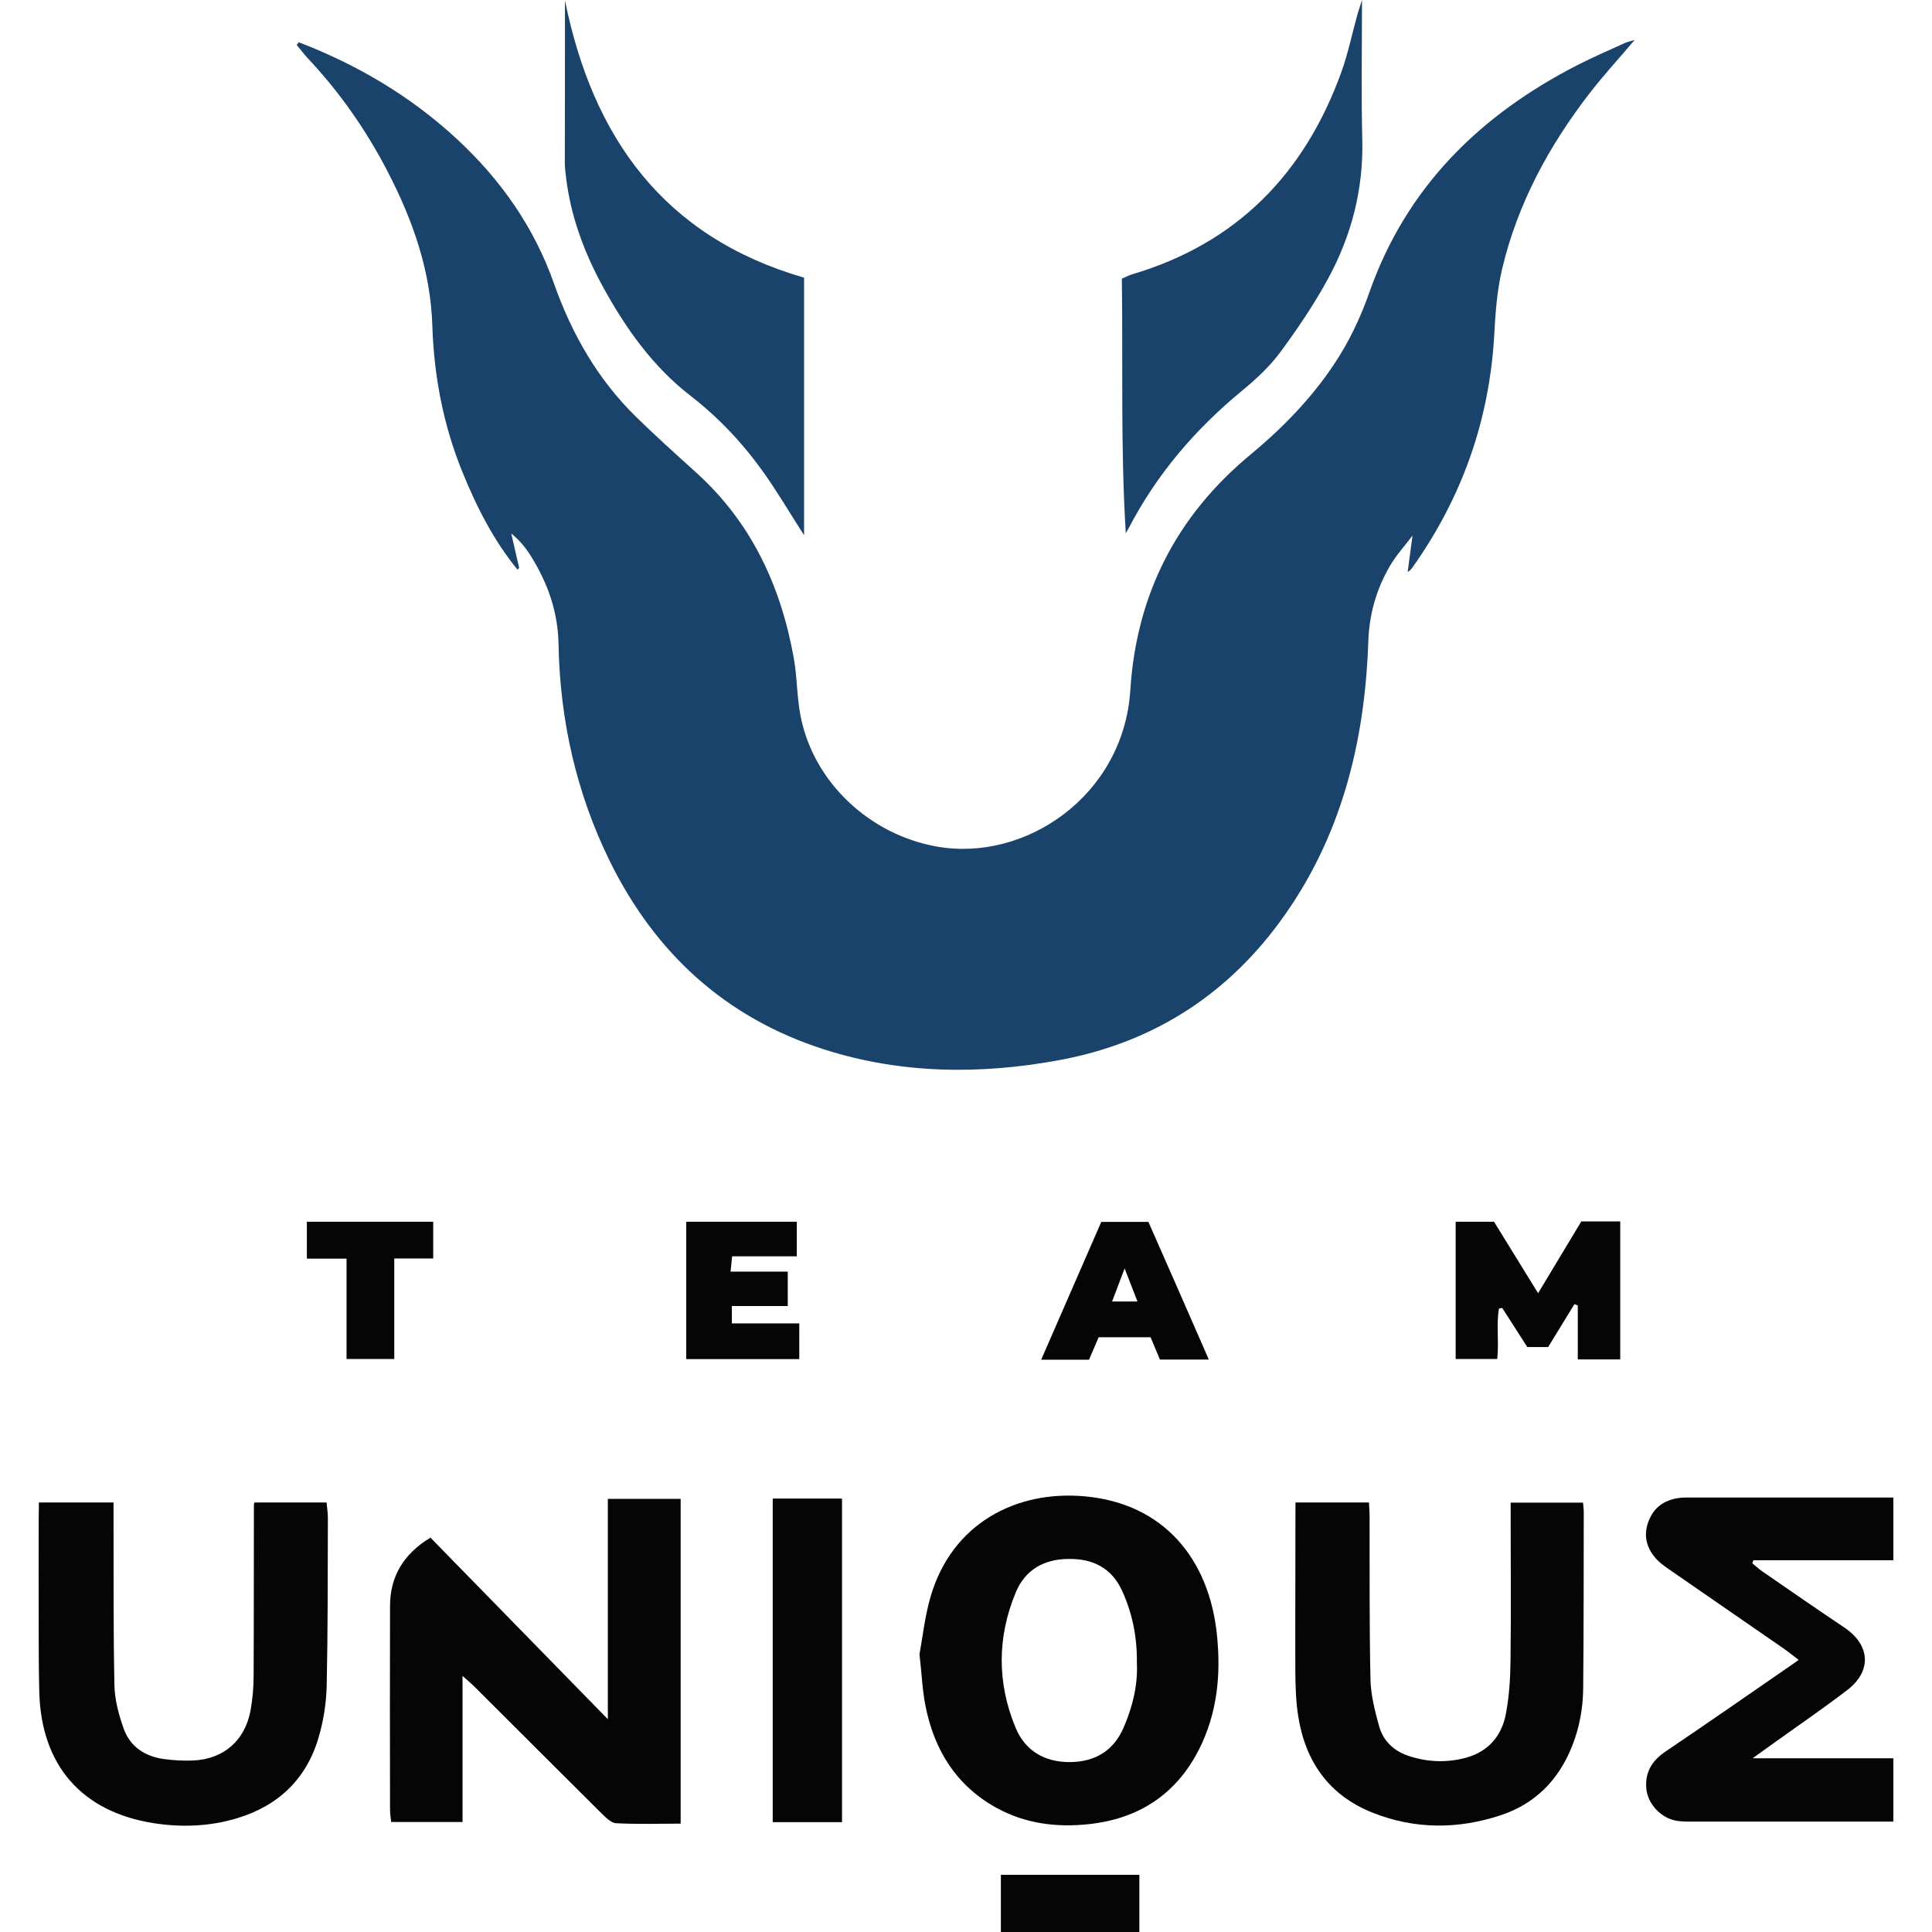 <svg width="100" height="100" viewBox="0 0 100 100" fill="none" xmlns="http://www.w3.org/2000/svg">
<path d="M26.788 29.486C25.527 27.946 24.643 26.187 23.903 24.353C22.936 21.952 22.461 19.438 22.378 16.864C22.287 13.988 21.358 11.376 20.059 8.87C18.949 6.726 17.575 4.763 15.914 2.997C15.717 2.786 15.543 2.544 15.355 2.325C15.392 2.28 15.43 2.234 15.468 2.189C18.496 3.352 21.245 4.975 23.631 7.179C25.912 9.285 27.649 11.761 28.683 14.698C29.605 17.31 30.956 19.657 32.943 21.597C33.939 22.571 34.974 23.5 36.008 24.436C38.878 27.017 40.411 30.309 41.083 34.045C41.264 35.042 41.242 36.076 41.438 37.065C42.11 40.5 45.018 43.195 48.469 43.814C53.075 44.644 58.157 41.179 58.505 35.721C58.822 30.762 60.899 26.693 64.743 23.515C66.374 22.163 67.854 20.646 69.039 18.872C69.817 17.71 70.414 16.457 70.874 15.143C72.793 9.685 76.599 5.956 81.651 3.367C82.459 2.952 83.297 2.597 84.12 2.219C84.233 2.167 84.362 2.144 84.611 2.068C83.78 3.042 83.01 3.888 82.315 4.778C80.178 7.534 78.539 10.553 77.739 13.965C77.482 15.075 77.399 16.238 77.339 17.385C77.082 21.771 75.67 25.749 73.14 29.327C73.095 29.395 73.049 29.456 72.989 29.516C72.951 29.554 72.898 29.576 72.861 29.599C72.944 28.957 73.034 28.323 73.117 27.682C73.155 27.667 73.193 27.659 73.147 27.674C73.178 27.629 73.155 27.667 73.125 27.704C72.717 28.248 72.241 28.761 71.909 29.35C71.229 30.543 70.867 31.811 70.822 33.23C70.64 38.484 69.394 43.444 66.215 47.754C63.376 51.604 59.562 53.99 54.865 54.865C50.764 55.628 46.649 55.597 42.646 54.314C37.564 52.684 33.917 49.347 31.568 44.584C29.831 41.051 28.985 37.284 28.91 33.366C28.88 31.652 28.351 30.18 27.475 28.776C27.211 28.354 26.894 27.961 26.463 27.614C26.599 28.21 26.735 28.799 26.871 29.395C26.848 29.425 26.818 29.456 26.788 29.486Z" fill="#19436B"/>
<path d="M58.271 27.606C57.999 23.205 58.127 18.827 58.067 14.426C58.263 14.343 58.422 14.252 58.596 14.199C64.04 12.591 67.544 8.968 69.44 3.699C69.779 2.748 69.983 1.744 70.255 0.77C70.323 0.521 70.414 0.272 70.497 0C70.497 2.446 70.452 4.846 70.512 7.247C70.572 9.806 69.953 12.184 68.752 14.403C68.028 15.739 67.167 17.008 66.268 18.23C65.717 18.97 65.014 19.627 64.297 20.216C61.865 22.216 59.864 24.556 58.414 27.35C58.369 27.433 58.316 27.523 58.271 27.606Z" fill="#19436B"/>
<path d="M29.242 0.015C30.677 7.111 34.347 12.267 41.619 14.373C41.619 18.782 41.619 23.183 41.619 27.704C40.879 26.549 40.26 25.5 39.558 24.504C38.485 22.986 37.224 21.635 35.752 20.495C33.781 18.97 32.384 16.992 31.206 14.841C30.224 13.044 29.522 11.15 29.288 9.096C29.265 8.885 29.235 8.674 29.235 8.455C29.242 5.647 29.242 2.831 29.242 0.015Z" fill="#19436B"/>
<path d="M23.941 86.744C23.941 88.126 23.941 89.349 23.941 90.564C23.941 91.794 23.941 93.025 23.941 94.308C22.71 94.308 21.517 94.308 20.248 94.308C20.226 94.104 20.188 93.878 20.188 93.651C20.18 90.141 20.18 86.638 20.188 83.128C20.188 81.603 20.883 80.433 22.28 79.588C25.285 82.66 28.298 85.748 31.462 88.986C31.462 85.053 31.462 81.332 31.462 77.58C32.761 77.58 33.977 77.58 35.231 77.58C35.231 83.174 35.231 88.737 35.231 94.391C34.105 94.391 32.988 94.429 31.885 94.369C31.621 94.353 31.341 94.059 31.115 93.84C28.948 91.689 26.795 89.53 24.628 87.371C24.447 87.182 24.25 87.023 23.941 86.744Z" fill="#050505"/>
<path d="M47.593 85.627C47.751 84.781 47.865 83.657 48.182 82.592C49.292 78.863 52.584 77.119 56.171 77.452C60.242 77.829 62.59 80.698 62.99 84.63C63.202 86.684 63.006 88.684 62.054 90.564C60.861 92.904 58.905 94.15 56.33 94.421C54.676 94.595 53.06 94.391 51.58 93.576C49.488 92.421 48.355 90.579 47.902 88.292C47.744 87.507 47.714 86.699 47.593 85.627ZM58.845 86.08C58.86 84.721 58.611 83.506 58.082 82.343C57.538 81.15 56.564 80.675 55.31 80.69C54.049 80.698 53.068 81.241 52.577 82.419C51.61 84.744 51.603 87.107 52.569 89.432C53.075 90.639 54.08 91.206 55.371 91.206C56.655 91.198 57.629 90.639 58.157 89.424C58.633 88.329 58.898 87.197 58.845 86.08Z" fill="#050505"/>
<path d="M67.053 77.769C68.36 77.769 69.583 77.769 70.859 77.769C70.867 78.018 70.89 78.244 70.89 78.478C70.897 81.286 70.874 84.102 70.935 86.91C70.95 87.726 71.161 88.548 71.38 89.341C71.592 90.103 72.143 90.632 72.898 90.881C73.88 91.213 74.9 91.251 75.904 90.972C77.044 90.654 77.731 89.839 77.943 88.715C78.117 87.801 78.177 86.858 78.184 85.929C78.215 83.491 78.192 81.052 78.192 78.614C78.192 78.35 78.192 78.086 78.192 77.776C79.468 77.776 80.684 77.776 81.938 77.776C81.953 77.965 81.975 78.116 81.975 78.267C81.968 81.317 81.975 84.374 81.945 87.424C81.93 88.443 81.749 89.439 81.364 90.398C80.669 92.134 79.461 93.365 77.686 93.953C75.458 94.693 73.208 94.693 71.01 93.81C68.783 92.912 67.567 91.175 67.197 88.843C67.076 88.08 67.053 87.295 67.046 86.525C67.038 83.642 67.053 80.75 67.053 77.769Z" fill="#050505"/>
<path d="M2.011 77.769C3.325 77.769 4.541 77.769 5.877 77.769C5.877 78.063 5.877 78.342 5.877 78.629C5.885 81.498 5.862 84.366 5.923 87.227C5.938 87.982 6.149 88.767 6.406 89.484C6.738 90.413 7.508 90.911 8.475 91.047C8.974 91.115 9.495 91.145 9.993 91.123C11.564 91.055 12.659 90.111 12.961 88.571C13.074 87.967 13.127 87.348 13.127 86.737C13.142 83.793 13.134 80.841 13.142 77.897C13.142 77.874 13.15 77.844 13.165 77.769C14.373 77.769 15.589 77.769 16.903 77.769C16.925 78.018 16.971 78.297 16.971 78.576C16.963 81.468 16.971 84.366 16.91 87.258C16.888 88.133 16.752 89.024 16.51 89.862C15.898 92.036 14.448 93.448 12.296 94.104C10.861 94.542 9.381 94.595 7.916 94.361C4.208 93.765 2.132 91.349 2.034 87.59C2.003 86.412 2.003 85.234 2.003 84.057C1.996 82.238 2.003 80.411 2.003 78.591C2.011 78.32 2.011 78.063 2.011 77.769Z" fill="#050505"/>
<path d="M90.698 80.916C90.879 81.06 91.045 81.218 91.234 81.347C92.646 82.321 94.05 83.294 95.47 84.246C96.807 85.144 96.897 86.495 95.614 87.477C94.383 88.42 93.099 89.296 91.838 90.202C91.513 90.436 91.196 90.662 90.713 91.009C93.25 91.009 95.599 91.009 98 91.009C98 92.142 98 93.198 98 94.286C97.592 94.286 97.2 94.286 96.807 94.286C93.756 94.286 90.698 94.286 87.647 94.286C87.329 94.286 86.997 94.293 86.688 94.225C85.933 94.059 85.291 93.35 85.215 92.602C85.132 91.749 85.495 91.138 86.212 90.654C88.432 89.16 90.622 87.627 92.827 86.11C92.895 86.065 92.956 86.019 93.099 85.914C92.797 85.687 92.555 85.491 92.306 85.317C90.328 83.944 88.341 82.585 86.363 81.211C86.099 81.03 85.834 80.834 85.638 80.584C85.185 80.026 85.064 79.392 85.343 78.705C85.615 78.018 86.136 77.655 86.854 77.542C86.982 77.519 87.118 77.512 87.254 77.512C90.818 77.512 94.383 77.512 98 77.512C98 78.606 98 79.663 98 80.758C95.568 80.758 93.167 80.758 90.758 80.758C90.735 80.811 90.713 80.864 90.698 80.916Z" fill="#050505"/>
<path d="M43.583 94.316C42.359 94.316 41.197 94.316 39.996 94.316C39.996 88.715 39.996 83.151 39.996 77.565C41.189 77.565 42.359 77.565 43.583 77.565C43.583 83.136 43.583 88.692 43.583 94.316Z" fill="#050505"/>
<path d="M83.863 70.363C83.108 70.363 82.421 70.363 81.666 70.363C81.666 69.412 81.666 68.491 81.666 67.57C81.605 67.547 81.552 67.525 81.492 67.502C81.046 68.234 80.601 68.959 80.133 69.722C79.8 69.722 79.461 69.722 79.053 69.722C78.63 69.065 78.192 68.378 77.754 67.698C77.701 67.706 77.641 67.721 77.588 67.729C77.437 68.567 77.595 69.435 77.497 70.341C76.787 70.341 76.085 70.341 75.345 70.341C75.345 67.978 75.345 65.638 75.345 63.237C75.979 63.237 76.614 63.237 77.331 63.237C78.041 64.392 78.796 65.607 79.612 66.936C80.389 65.645 81.107 64.445 81.847 63.222C82.512 63.222 83.169 63.222 83.863 63.222C83.863 65.6 83.863 67.948 83.863 70.363Z" fill="#050505"/>
<path d="M62.568 70.371C61.661 70.371 60.868 70.371 60.038 70.371C59.879 70.001 59.728 69.631 59.554 69.216C58.694 69.216 57.795 69.216 56.866 69.216C56.708 69.593 56.541 69.978 56.368 70.378C55.575 70.378 54.804 70.378 53.891 70.378C54.941 67.963 55.968 65.615 57.002 63.245C57.825 63.245 58.618 63.245 59.441 63.245C60.476 65.577 61.495 67.917 62.568 70.371ZM57.561 67.366C58.059 67.366 58.422 67.366 58.875 67.366C58.663 66.815 58.467 66.317 58.21 65.653C57.969 66.302 57.78 66.785 57.561 67.366Z" fill="#050505"/>
<path d="M35.518 63.237C37.428 63.237 39.316 63.237 41.242 63.237C41.242 63.826 41.242 64.392 41.242 65.026C40.132 65.026 39.044 65.026 37.896 65.026C37.866 65.298 37.843 65.517 37.813 65.819C38.818 65.819 39.769 65.819 40.774 65.819C40.774 66.43 40.774 66.974 40.774 67.6C39.83 67.6 38.878 67.6 37.881 67.6C37.881 67.925 37.881 68.181 37.881 68.499C39.029 68.499 40.169 68.499 41.37 68.499C41.37 69.14 41.37 69.714 41.37 70.348C39.452 70.348 37.511 70.348 35.518 70.348C35.518 67.985 35.518 65.63 35.518 63.237Z" fill="#050505"/>
<path d="M22.423 65.139C21.728 65.139 21.094 65.139 20.407 65.139C20.407 66.876 20.407 68.582 20.407 70.341C19.569 70.341 18.791 70.341 17.937 70.341C17.937 68.627 17.937 66.928 17.937 65.147C17.22 65.147 16.57 65.147 15.883 65.147C15.883 64.468 15.883 63.871 15.883 63.237C18.073 63.237 20.226 63.237 22.423 63.237C22.423 63.841 22.423 64.445 22.423 65.139Z" fill="#050505"/>
<path d="M58.973 97.041C58.973 98.022 58.973 98.989 58.973 100C56.572 100 54.208 100 51.806 100C51.806 99.011 51.806 98.06 51.806 97.041C54.178 97.041 56.556 97.041 58.973 97.041Z" fill="#050505"/>
</svg>
